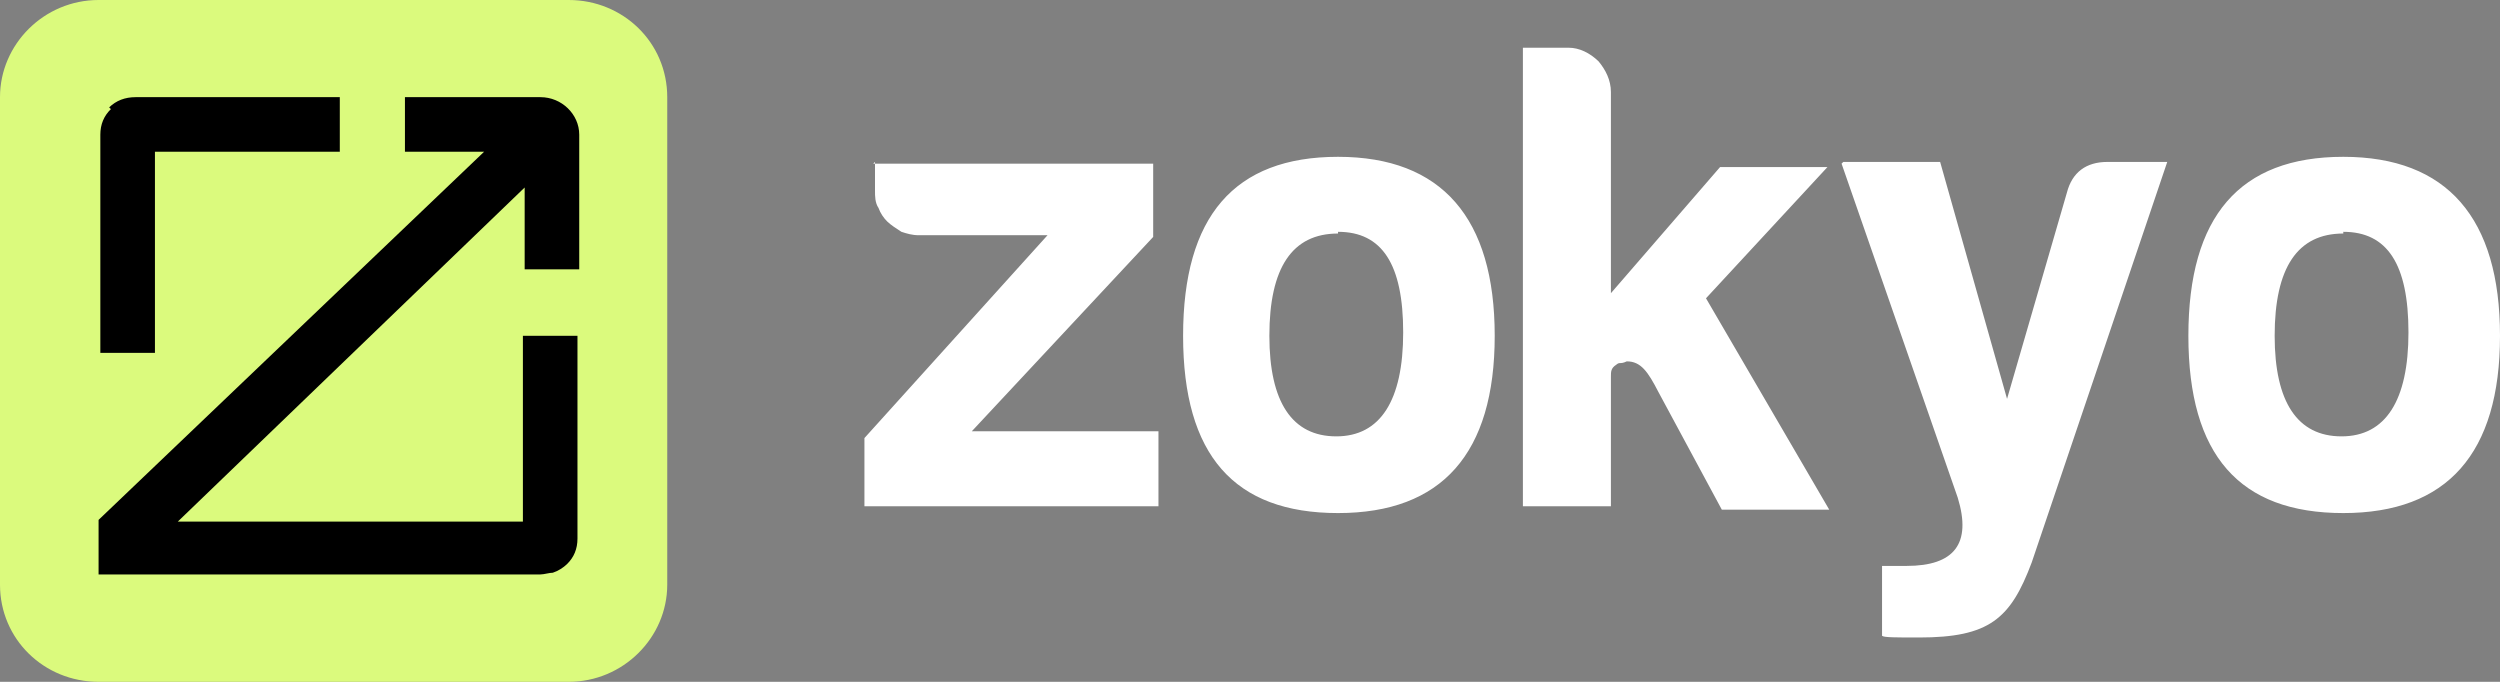 <svg width="88" height="24" viewBox="0 0 88 24" fill="none" xmlns="http://www.w3.org/2000/svg">
<rect x="0" y="0" width="88" height="24" fill="#808080" stroke="none"/>
<g clip-path="url(#clip0_999_54)">
<path d="M21.318 1.98H1.921V21.42H21.318V1.98Z" fill="black"/>
<path d="M3.47 0C1.549 0 0 1.56 0 3.42V20.58C0 22.5 1.549 24 3.47 24H20.017C21.938 24 23.487 22.44 23.487 20.58V3.42C23.487 1.5 21.938 0 20.017 0H3.47ZM3.842 3.78C4.09 3.54 4.4 3.42 4.772 3.42H11.961V5.34H5.454V12.42H3.532V4.74C3.532 4.38 3.656 4.08 3.904 3.84L3.842 3.78ZM14.254 5.34V3.42H19.025C19.769 3.42 20.389 4.02 20.389 4.74V9.48H18.468V6.6L6.259 18.36H18.406V11.82H20.327V18.96C20.327 19.32 20.203 19.62 19.955 19.86C19.831 19.98 19.645 20.1 19.459 20.16C19.335 20.16 19.149 20.22 19.025 20.22H3.47V18.3L17.042 5.34H14.316H14.254Z" fill="#DBFA7D"/>
<path d="M53.606 1.74V17.82H56.704V13.26C56.704 13.08 56.704 12.96 56.89 12.84C56.89 12.84 56.952 12.78 57.014 12.78C57.076 12.78 57.138 12.78 57.262 12.72C57.758 12.72 58.006 13.08 58.377 13.8L60.608 17.94H64.389L60.051 10.5L64.327 5.88H60.547L56.704 10.32V3.24C56.704 2.82 56.518 2.46 56.27 2.16C55.961 1.86 55.589 1.68 55.217 1.68H53.606V1.74ZM47.099 5.52C43.442 5.52 41.645 7.62 41.645 11.82C41.645 16.02 43.442 18.06 47.099 18.06C50.755 18.06 52.614 15.96 52.614 11.82C52.614 7.68 50.755 5.52 47.099 5.52ZM82.484 5.52C78.828 5.52 77.031 7.62 77.031 11.82C77.031 16.02 78.828 18.06 82.484 18.06C86.141 18.06 88 15.96 88 11.82C88 7.68 86.141 5.52 82.484 5.52ZM30.8 5.7V6.72C30.8 6.9 30.8 7.14 30.924 7.32C30.986 7.5 31.11 7.68 31.234 7.8C31.358 7.92 31.544 8.04 31.73 8.16C31.916 8.22 32.101 8.28 32.349 8.28H36.873L30.428 15.42V17.82H40.778V15.18H34.208L40.592 8.34V5.76H30.738L30.8 5.7ZM64.823 5.76L68.913 17.52C69.408 19.14 68.789 19.92 67.115 19.92H66.248V22.38C66.31 22.44 66.744 22.44 67.549 22.44C70.028 22.44 70.772 21.78 71.516 19.8L76.287 5.7H74.18C73.437 5.7 72.941 6.06 72.755 6.78L70.648 14.04L68.293 5.7H64.885L64.823 5.76ZM47.099 8.16C48.648 8.16 49.392 9.3 49.392 11.7C49.392 14.1 48.586 15.36 47.037 15.36C45.487 15.36 44.682 14.16 44.682 11.82C44.682 9.42 45.487 8.22 47.099 8.22V8.16ZM82.484 8.16C84.034 8.16 84.778 9.3 84.778 11.7C84.778 14.1 83.972 15.36 82.422 15.36C80.873 15.36 80.068 14.16 80.068 11.82C80.068 9.42 80.873 8.22 82.484 8.22V8.16Z" fill="white"/>
</g>
<defs>
<clipPath id="clip0_999_54">
<rect width="88" height="24" fill="white"/>
</clipPath>
</defs>
</svg>